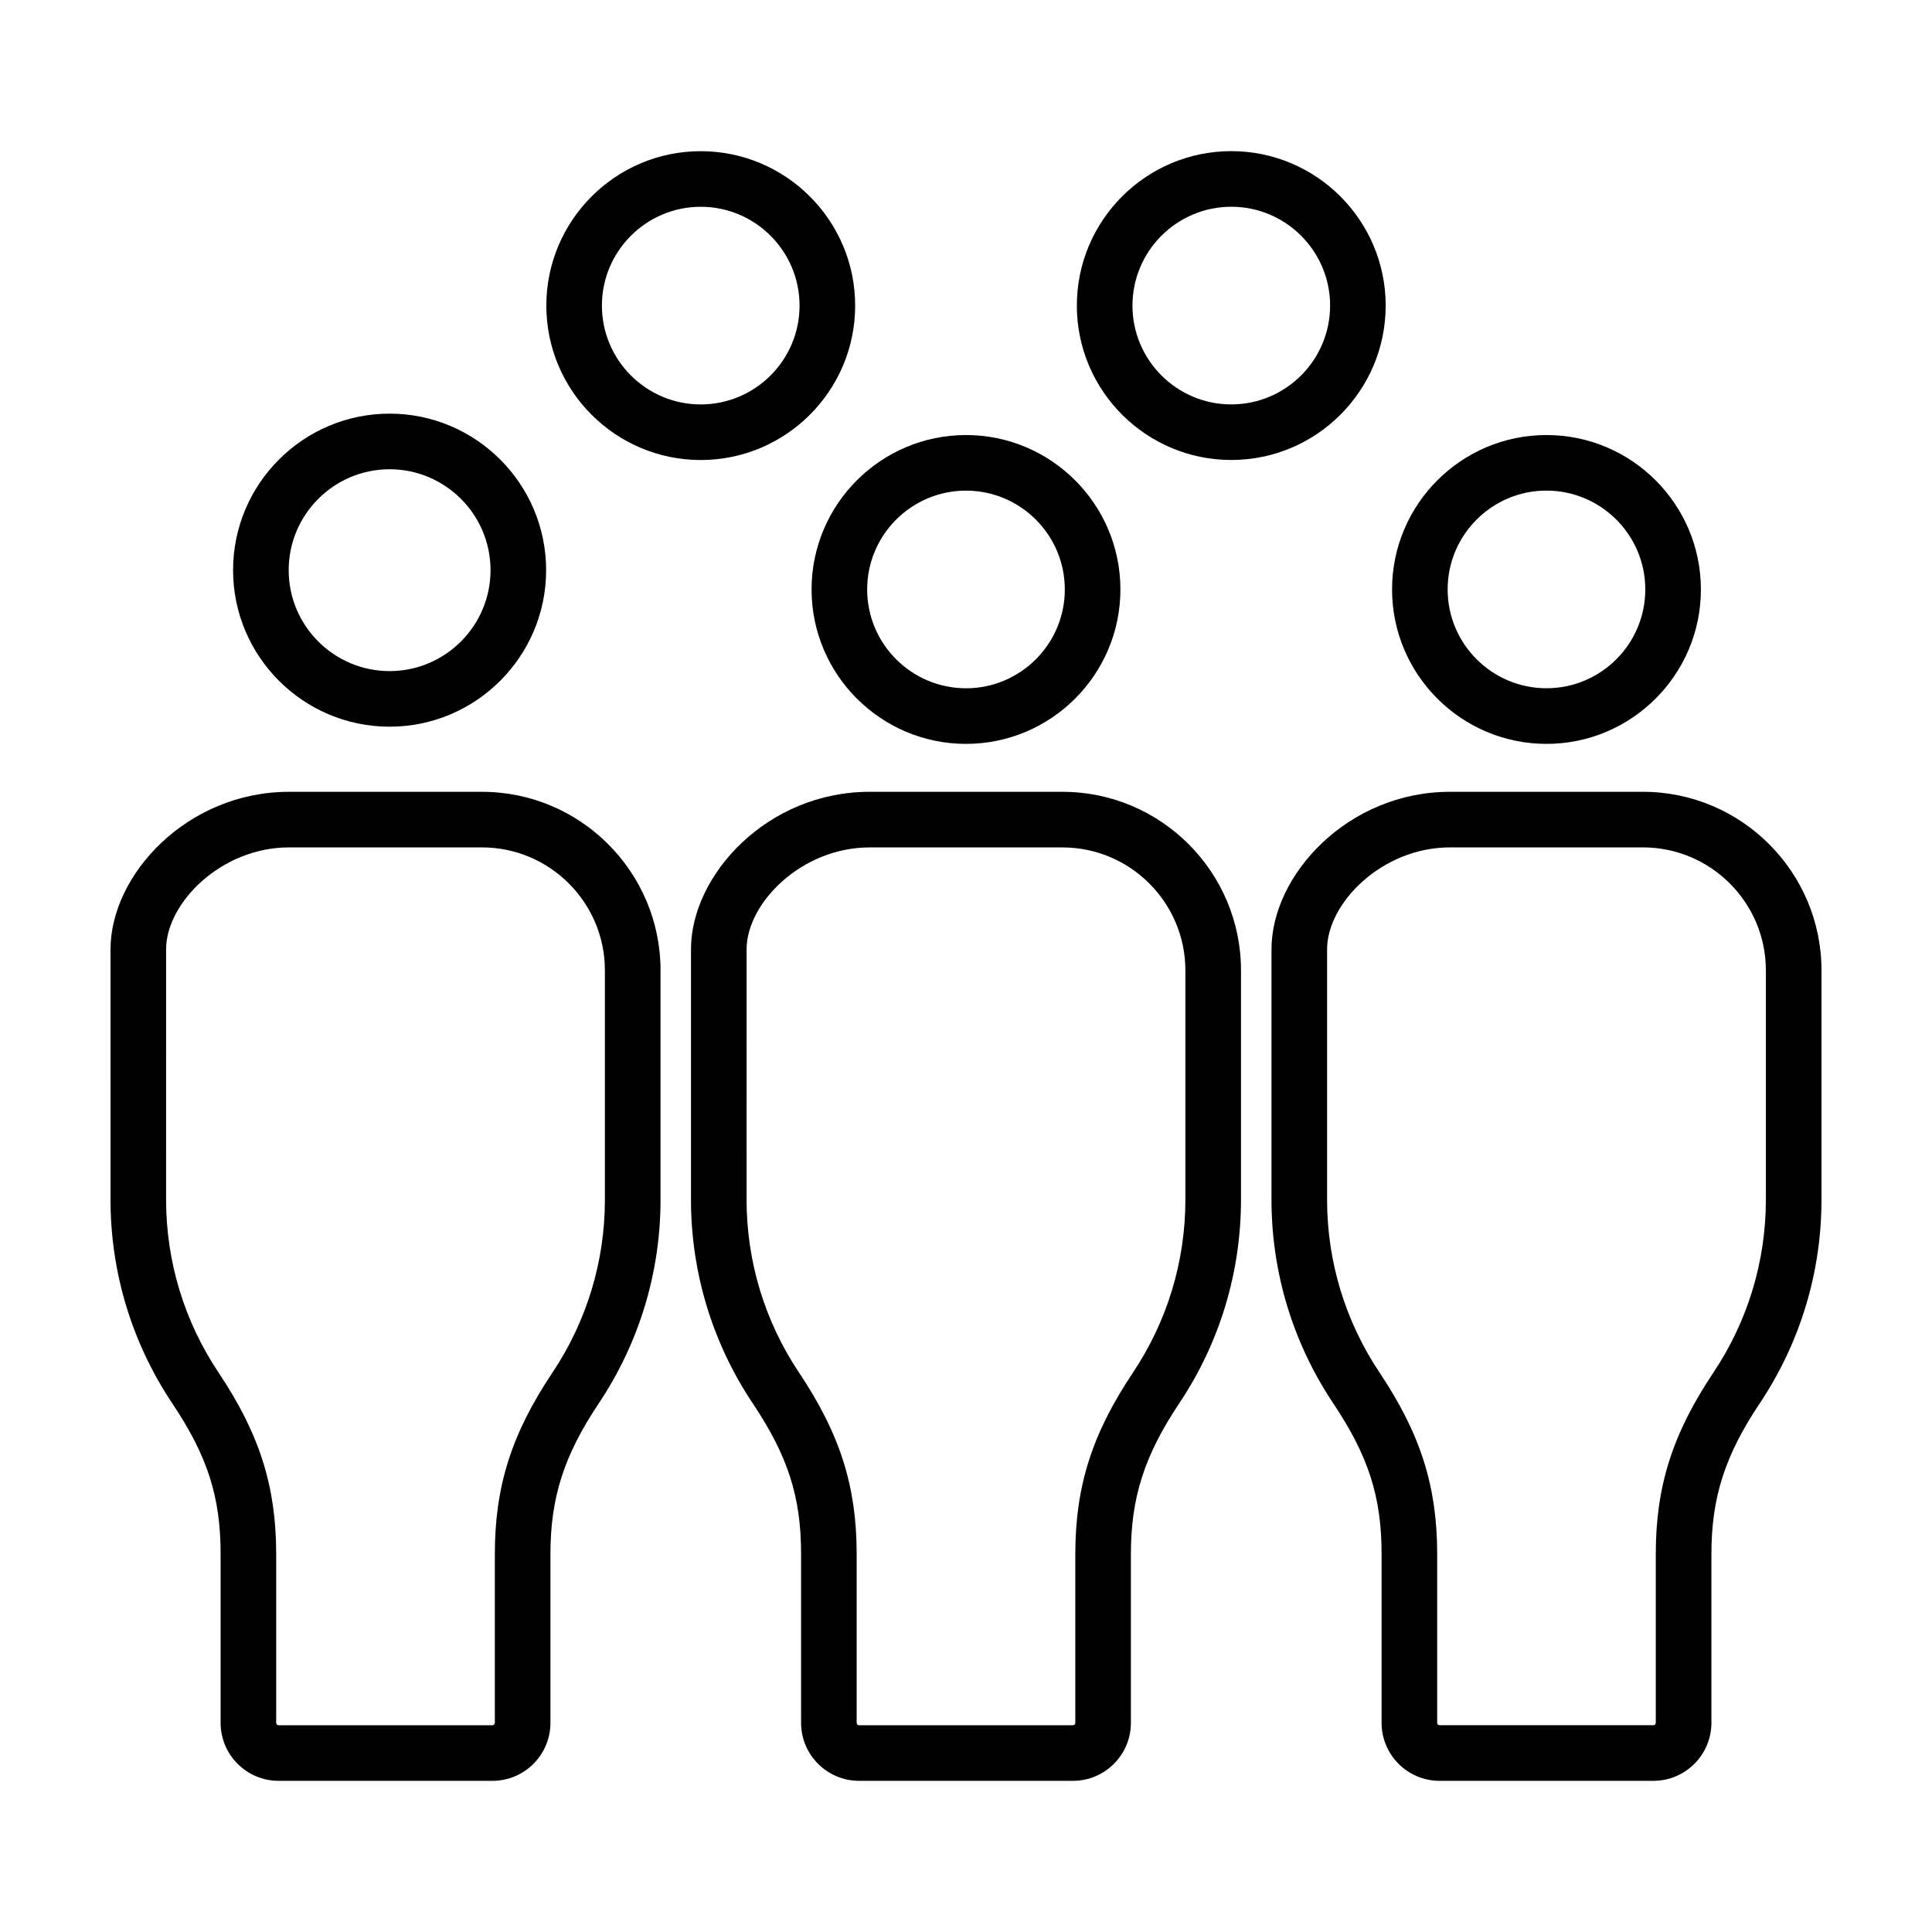 <?xml version="1.0" encoding="UTF-8"?>
<!-- Uploaded to: ICON Repo, www.svgrepo.com, Generator: ICON Repo Mixer Tools -->
<svg fill="#000000" width="800px" height="800px" version="1.1" viewBox="144 144 512 512" xmlns="http://www.w3.org/2000/svg">
 <g>
  <path d="m329.7 265.91c22.566 0 40.926-18.359 40.926-40.918 0-22.566-18.359-40.926-40.926-40.926-22.566 0-40.918 18.359-40.918 40.926 0 22.559 18.355 40.918 40.918 40.918zm0-67.113c14.445 0 26.191 11.75 26.191 26.191 0 14.438-11.75 26.188-26.191 26.188-14.438 0-26.188-11.75-26.188-26.188 0-14.445 11.75-26.191 26.188-26.191z"/>
  <path d="m511.22 224.98c0-22.566-18.359-40.926-40.926-40.926-22.566 0-40.918 18.359-40.918 40.926 0 22.566 18.359 40.918 40.918 40.918 22.574 0.008 40.926-18.352 40.926-40.918zm-40.918 26.191c-14.438 0-26.188-11.75-26.188-26.188 0-14.445 11.75-26.191 26.188-26.191 14.445 0 26.191 11.75 26.191 26.191-0.004 14.441-11.754 26.188-26.191 26.188z"/>
  <path d="m247.25 253.62c-22.871 0-41.48 18.605-41.48 41.48 0 22.871 18.605 41.48 41.48 41.48 22.871 0 41.48-18.605 41.48-41.48-0.004-22.875-18.609-41.48-41.48-41.48zm0 68.227c-14.746 0-26.746-12-26.746-26.746s12-26.746 26.746-26.746 26.746 12 26.746 26.746-12 26.746-26.746 26.746z"/>
  <path d="m173.29 461.92c0 19.297 5.668 37.973 16.391 54.02 9.32 13.949 12.785 24.762 12.785 39.906v44.727c0 8.469 6.891 15.367 15.367 15.367h56.672c8.473 0 15.367-6.891 15.367-15.367v-44.727c0-14.949 3.586-26.137 12.785-39.906 10.723-16.047 16.391-34.723 16.391-54.02v-60.758c0-26.094-21.23-47.324-47.324-47.324h-51.113c-27.082 0-47.32 22.031-47.32 41.73zm14.73-66.352c0-12.227 14.539-27 32.59-27h51.105c17.973 0 32.59 14.621 32.59 32.59v60.758c0 16.375-4.805 32.219-13.898 45.832-10.848 16.227-15.27 30.156-15.27 48.09v44.727c0 0.348-0.289 0.637-0.637 0.637h-56.672c-0.348 0-0.637-0.281-0.637-0.637v-44.727c0-17.93-4.422-31.859-15.27-48.09-9.098-13.613-13.906-29.457-13.906-45.832z"/>
  <path d="m440.92 300.21c0-22.566-18.359-40.918-40.918-40.918-22.566 0-40.926 18.359-40.926 40.918 0 22.566 18.359 40.926 40.926 40.926 22.562-0.008 40.918-18.359 40.918-40.926zm-67.113 0c0-14.438 11.75-26.188 26.191-26.188 14.438 0 26.188 11.75 26.188 26.188 0 14.445-11.75 26.191-26.188 26.191-14.441-0.004-26.191-11.754-26.191-26.191z"/>
  <path d="m371.66 615.94h56.672c8.473 0 15.367-6.891 15.367-15.367v-44.727c0-14.949 3.586-26.137 12.785-39.906 10.723-16.047 16.391-34.723 16.391-54.02v-60.758c0-26.094-21.23-47.324-47.324-47.324h-51.105c-27.086 0-47.328 22.031-47.328 41.73v66.355c0 19.297 5.668 37.973 16.391 54.02 9.32 13.949 12.785 24.762 12.785 39.906v44.727c0.004 8.469 6.898 15.363 15.367 15.363zm-15.902-108.18c-9.098-13.613-13.906-29.457-13.906-45.832l0.004-66.352c0-12.227 14.539-27 32.59-27h51.102c17.973 0 32.59 14.621 32.59 32.59v60.758c0 16.375-4.805 32.219-13.898 45.832-10.848 16.227-15.27 30.156-15.27 48.09v44.727c0 0.348-0.289 0.637-0.637 0.637h-56.672c-0.348 0-0.637-0.281-0.637-0.637v-44.727c0.008-17.922-4.418-31.855-15.266-48.086z"/>
  <path d="m512.91 300.21c0 22.566 18.359 40.926 40.926 40.926s40.918-18.359 40.918-40.926-18.359-40.918-40.918-40.918c-22.57-0.008-40.926 18.352-40.926 40.918zm40.922-26.195c14.438 0 26.188 11.75 26.188 26.188 0 14.445-11.75 26.191-26.188 26.191-14.445 0-26.191-11.75-26.191-26.191 0-14.438 11.746-26.188 26.191-26.188z"/>
  <path d="m597.54 600.57v-44.727c0-14.949 3.586-26.137 12.785-39.906 10.723-16.047 16.387-34.723 16.387-54.02v-60.758c0-26.094-21.23-47.324-47.328-47.324h-51.098c-27.086 0-47.328 22.031-47.328 41.73v66.355c0 19.297 5.668 37.973 16.391 54.02 9.32 13.949 12.785 24.762 12.785 39.906v44.727c0 8.469 6.891 15.367 15.367 15.367h56.668c8.477-0.008 15.371-6.902 15.371-15.371zm-72.672 0v-44.727c0-17.93-4.422-31.859-15.27-48.09-9.098-13.613-13.906-29.457-13.906-45.832v-66.355c0-12.227 14.539-27 32.59-27h51.102c17.973 0 32.59 14.621 32.59 32.59v60.758c0 16.367-4.805 32.219-13.906 45.832-10.848 16.227-15.27 30.156-15.27 48.09v44.727c0 0.348-0.289 0.637-0.637 0.637h-56.656c-0.355 0-0.637-0.281-0.637-0.629z"/>
 </g>
</svg>